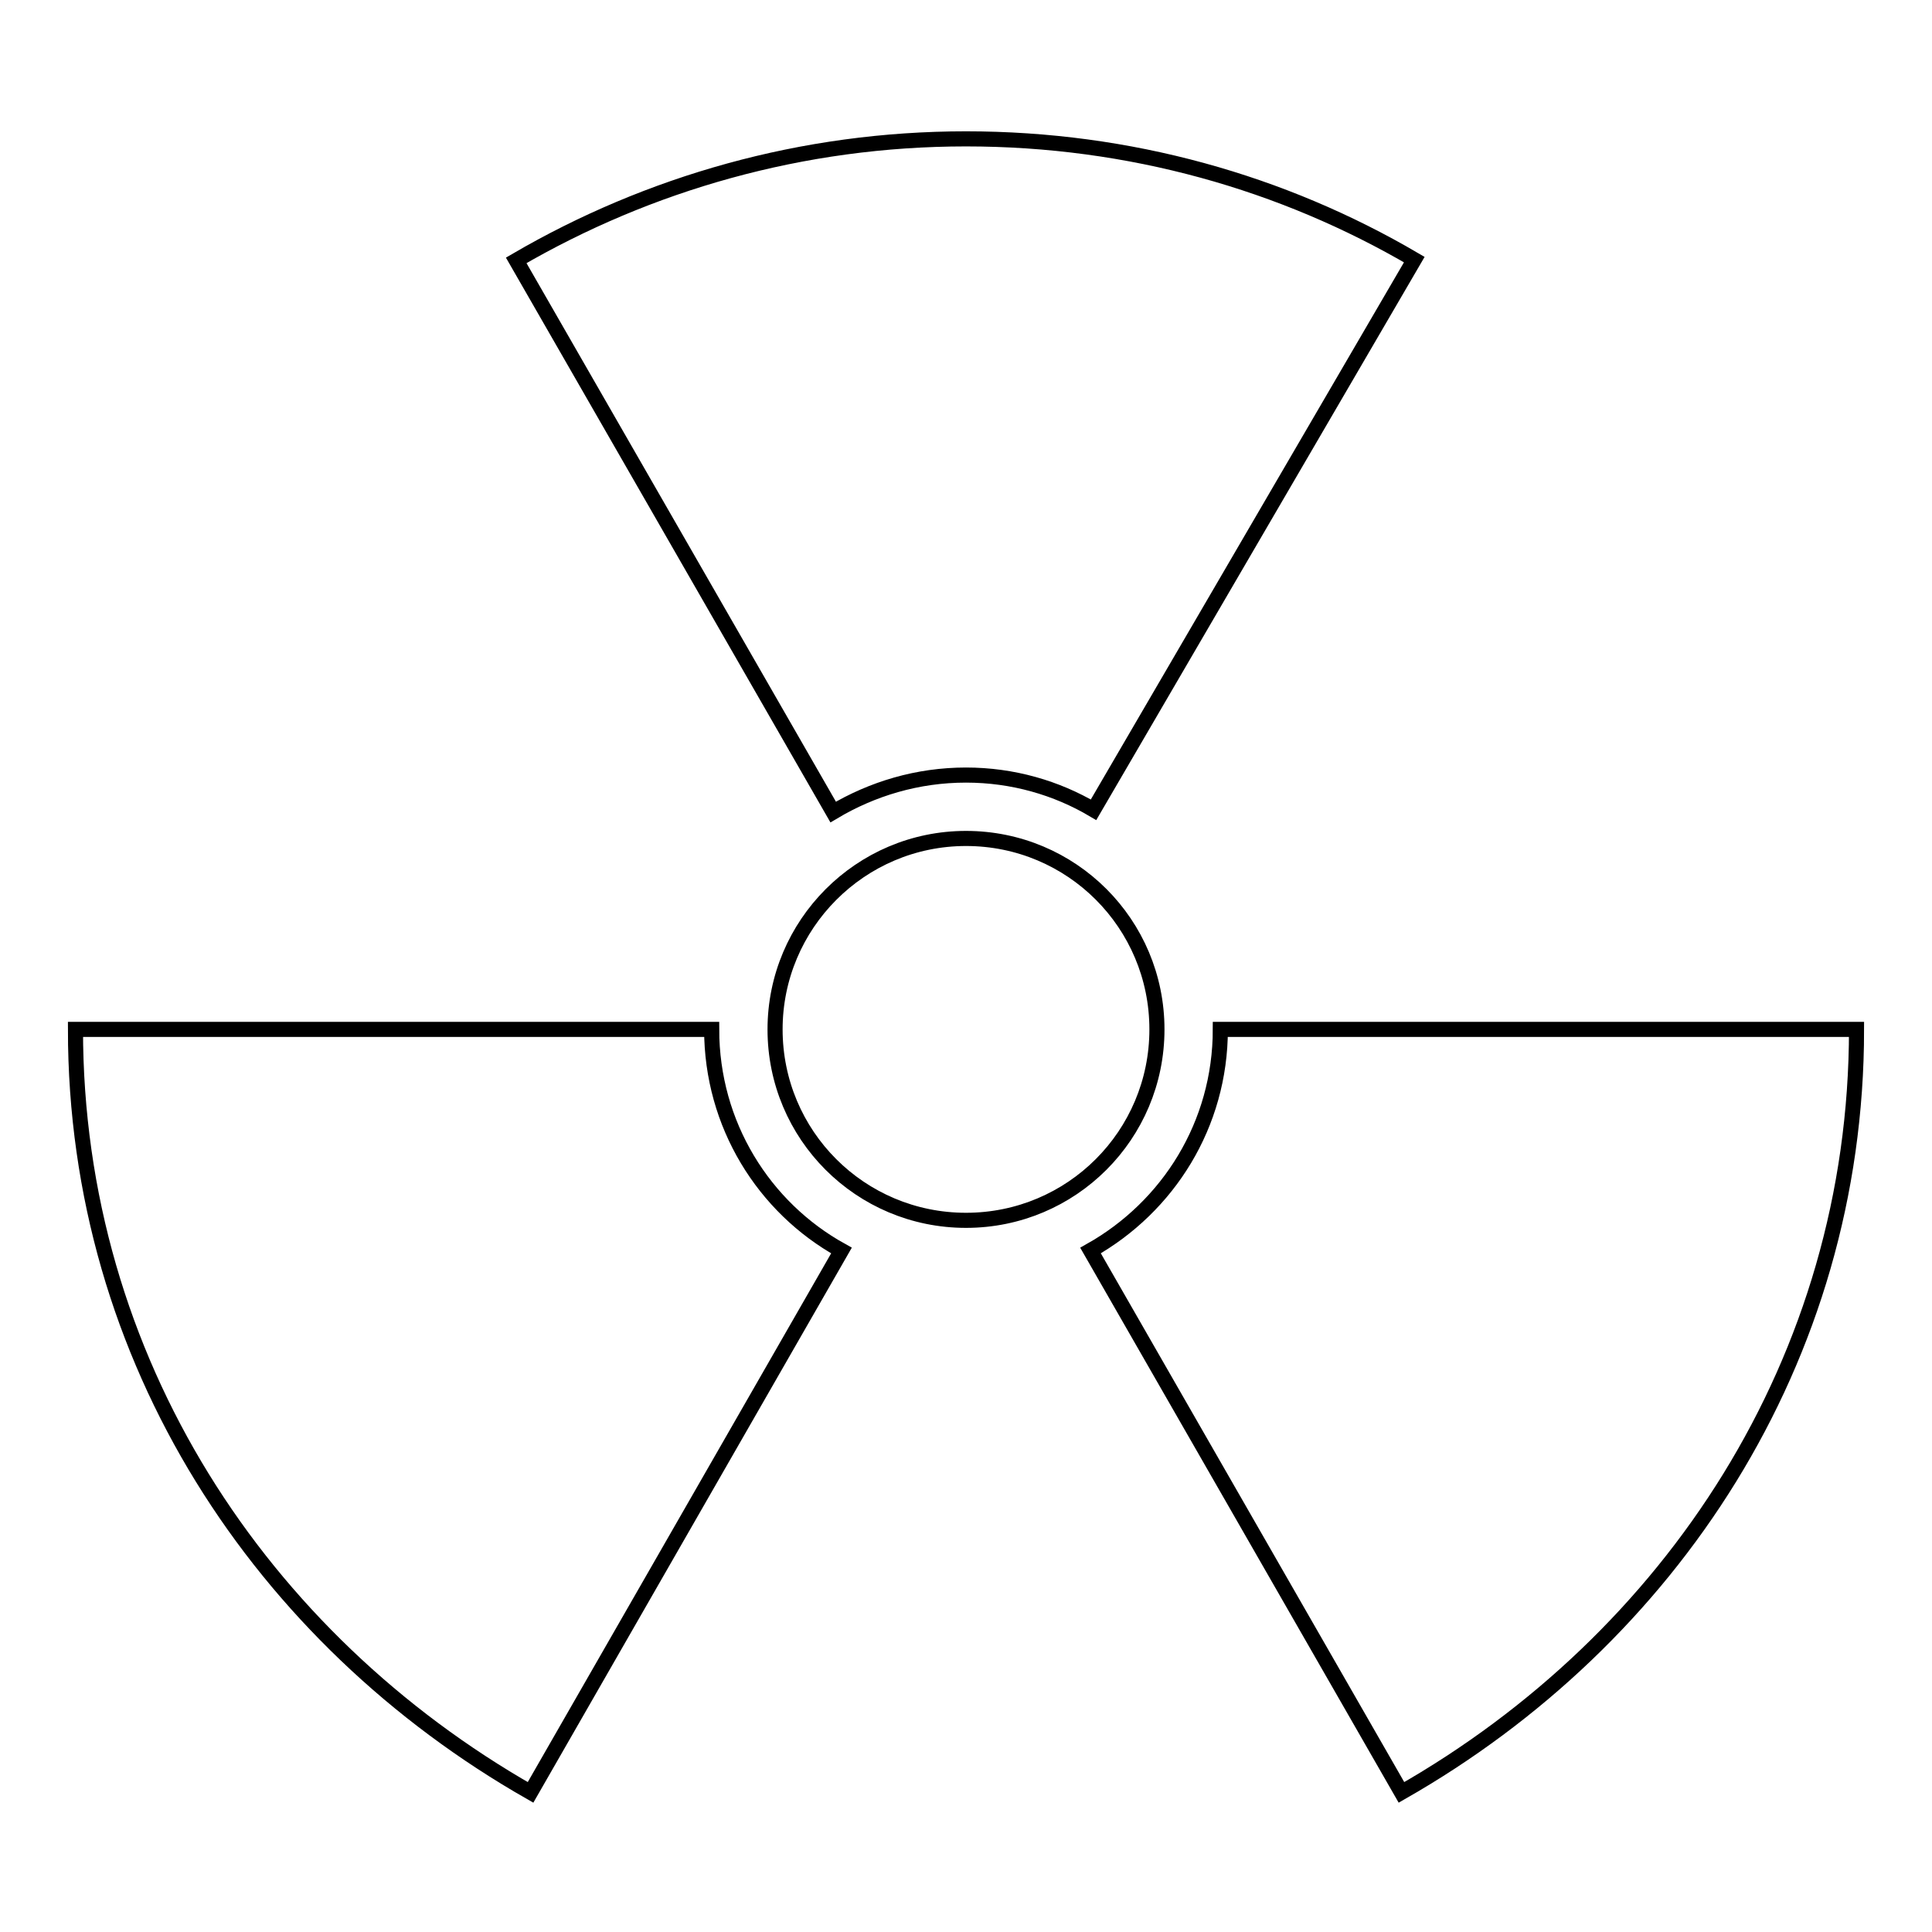 <?xml version="1.0" encoding="utf-8"?>
<!-- Svg Vector Icons : http://www.onlinewebfonts.com/icon -->
<!DOCTYPE svg PUBLIC "-//W3C//DTD SVG 1.1//EN" "http://www.w3.org/Graphics/SVG/1.1/DTD/svg11.dtd">
<svg version="1.1" xmlns="http://www.w3.org/2000/svg" xmlns:xlink="http://www.w3.org/1999/xlink" x="0px" y="0px" viewBox="0 0 256 256" enable-background="new 0 0 256 256" xml:space="preserve">
<g> <path stroke-width="2" fill-opacity="0" stroke="#000000"  d="M102.7,136.4c0,14,11.3,25.3,25.3,25.3s25.3-11.3,25.3-25.3c0-14-11.3-25.3-25.3-25.3 S102.7,122.5,102.7,136.4z M102.7,136.4c0,14,11.3,25.3,25.3,25.3s25.3-11.3,25.3-25.3c0-14-11.3-25.3-25.3-25.3 S102.7,122.5,102.7,136.4z M246,136.4h-84.3c0,12.6-6.9,23.5-17.2,29.3l41.2,71.8C221.3,217.2,246,180.3,246,136.4z M128,102.7 c6.2,0,12,1.7,16.9,4.6l42.5-72.9c-17.4-10.2-37.7-16-59.4-16c-21.7,0-42.1,5.9-59.6,16.1l42,73.1 C115.6,104.5,121.6,102.7,128,102.7z M94.3,136.4H10c0,43.9,24.7,80.8,60.3,101.1l41.2-71.8C101.2,160,94.3,149,94.3,136.4z"/></g>
</svg>